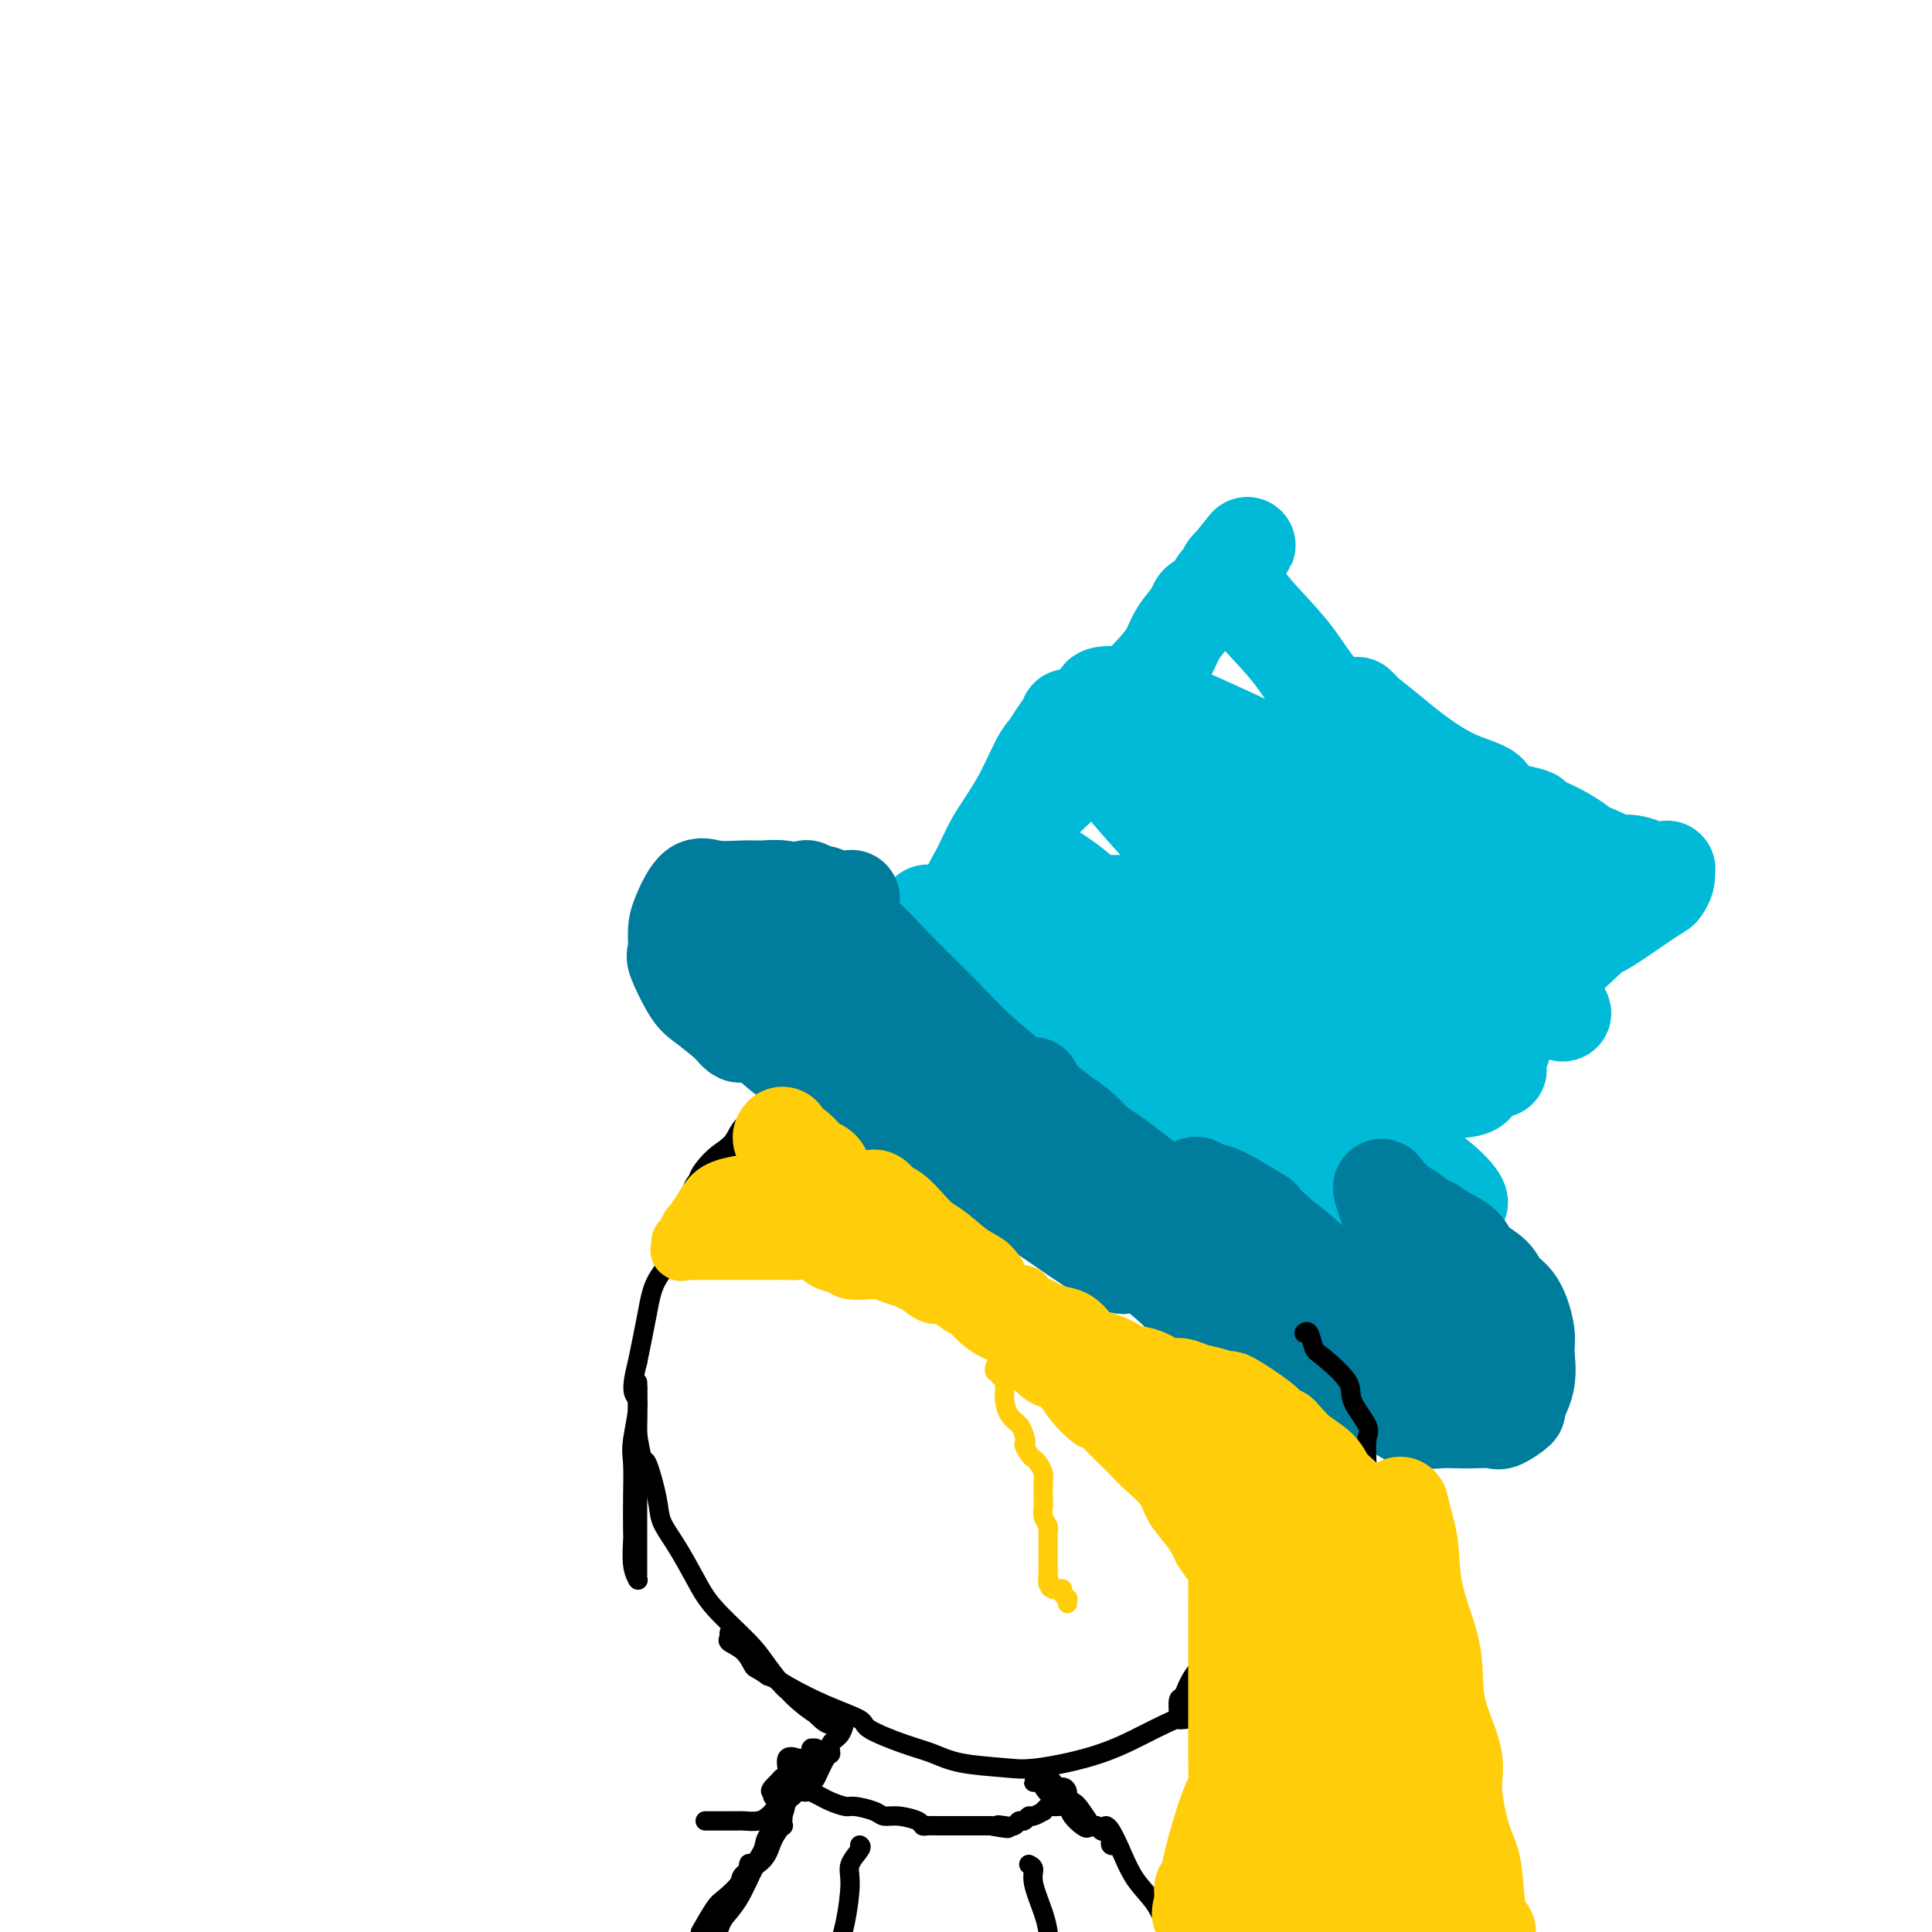 <svg viewBox='0 0 400 400' version='1.1' xmlns='http://www.w3.org/2000/svg' xmlns:xlink='http://www.w3.org/1999/xlink'><g fill='none' stroke='#00BAD8' stroke-width='20' stroke-linecap='round' stroke-linejoin='round'><path d='M197,194c0.272,0.224 0.543,0.447 1,-1c0.457,-1.447 1.099,-4.566 2,-7c0.901,-2.434 2.062,-4.185 3,-6c0.938,-1.815 1.654,-3.696 3,-6c1.346,-2.304 3.321,-5.030 5,-8c1.679,-2.970 3.063,-6.182 4,-8c0.937,-1.818 1.429,-2.242 2,-3c0.571,-0.758 1.223,-1.852 2,-3c0.777,-1.148 1.681,-2.352 2,-3c0.319,-0.648 0.054,-0.740 0,0c-0.054,0.740 0.101,2.313 0,4c-0.101,1.687 -0.460,3.487 -1,5c-0.540,1.513 -1.262,2.737 -2,4c-0.738,1.263 -1.493,2.565 -3,5c-1.507,2.435 -3.765,6.003 -5,8c-1.235,1.997 -1.448,2.422 -3,5c-1.552,2.578 -4.443,7.308 -6,10c-1.557,2.692 -1.778,3.346 -2,4'/><path d='M199,194c-3.457,5.931 -1.600,2.760 -1,2c0.600,-0.760 -0.059,0.892 0,1c0.059,0.108 0.835,-1.328 1,-2c0.165,-0.672 -0.280,-0.582 0,-2c0.280,-1.418 1.284,-4.346 3,-7c1.716,-2.654 4.143,-5.035 6,-8c1.857,-2.965 3.145,-6.516 6,-10c2.855,-3.484 7.277,-6.903 10,-10c2.723,-3.097 3.745,-5.873 6,-9c2.255,-3.127 5.741,-6.606 8,-9c2.259,-2.394 3.290,-3.702 4,-5c0.710,-1.298 1.098,-2.584 2,-4c0.902,-1.416 2.318,-2.961 3,-4c0.682,-1.039 0.631,-1.573 1,-2c0.369,-0.427 1.160,-0.748 2,-1c0.840,-0.252 1.731,-0.435 2,-1c0.269,-0.565 -0.082,-1.512 0,-2c0.082,-0.488 0.599,-0.516 1,-1c0.401,-0.484 0.686,-1.424 1,-2c0.314,-0.576 0.657,-0.788 1,-1'/><path d='M255,117c6.344,-7.953 1.703,-2.335 0,0c-1.703,2.335 -0.469,1.386 0,1c0.469,-0.386 0.174,-0.210 0,0c-0.174,0.210 -0.225,0.453 0,1c0.225,0.547 0.726,1.398 1,2c0.274,0.602 0.319,0.956 1,2c0.681,1.044 1.997,2.778 4,5c2.003,2.222 4.694,4.934 7,8c2.306,3.066 4.227,6.488 7,9c2.773,2.512 6.397,4.115 11,7c4.603,2.885 10.184,7.054 15,10c4.816,2.946 8.868,4.671 12,6c3.132,1.329 5.345,2.264 7,3c1.655,0.736 2.753,1.275 4,2c1.247,0.725 2.642,1.636 3,2c0.358,0.364 -0.321,0.182 -1,0'/><path d='M326,175c6.602,4.122 -2.394,-0.573 -6,-3c-3.606,-2.427 -1.822,-2.586 -3,-3c-1.178,-0.414 -5.316,-1.085 -7,-2c-1.684,-0.915 -0.912,-2.075 -2,-3c-1.088,-0.925 -4.037,-1.615 -7,-3c-2.963,-1.385 -5.942,-3.466 -8,-5c-2.058,-1.534 -3.197,-2.521 -5,-4c-1.803,-1.479 -4.271,-3.452 -5,-4c-0.729,-0.548 0.282,0.327 0,0c-0.282,-0.327 -1.858,-1.855 -2,-2c-0.142,-0.145 1.148,1.093 2,2c0.852,0.907 1.265,1.482 2,2c0.735,0.518 1.791,0.981 3,2c1.209,1.019 2.571,2.596 4,4c1.429,1.404 2.926,2.635 5,4c2.074,1.365 4.726,2.864 7,4c2.274,1.136 4.172,1.911 6,3c1.828,1.089 3.587,2.494 5,3c1.413,0.506 2.482,0.115 4,1c1.518,0.885 3.486,3.046 5,4c1.514,0.954 2.576,0.701 4,1c1.424,0.299 3.212,1.149 5,2'/><path d='M333,178c6.093,3.027 3.325,1.596 3,1c-0.325,-0.596 1.794,-0.357 3,0c1.206,0.357 1.500,0.832 2,1c0.500,0.168 1.205,0.031 2,0c0.795,-0.031 1.678,0.046 2,0c0.322,-0.046 0.083,-0.215 0,0c-0.083,0.215 -0.010,0.815 0,1c0.010,0.185 -0.042,-0.046 0,0c0.042,0.046 0.177,0.369 0,1c-0.177,0.631 -0.666,1.571 -1,2c-0.334,0.429 -0.512,0.346 -3,2c-2.488,1.654 -7.287,5.046 -9,6c-1.713,0.954 -0.339,-0.529 -2,1c-1.661,1.529 -6.357,6.071 -10,9c-3.643,2.929 -6.233,4.244 -10,8c-3.767,3.756 -8.712,9.953 -12,14c-3.288,4.047 -4.920,5.943 -7,8c-2.080,2.057 -4.609,4.273 -6,6c-1.391,1.727 -1.644,2.965 -2,4c-0.356,1.035 -0.816,1.867 -1,2c-0.184,0.133 -0.092,-0.434 0,-1'/><path d='M282,243c-3.745,4.329 0.892,-1.349 3,-4c2.108,-2.651 1.688,-2.276 2,-3c0.312,-0.724 1.354,-2.547 3,-4c1.646,-1.453 3.894,-2.537 6,-4c2.106,-1.463 4.071,-3.306 5,-4c0.929,-0.694 0.823,-0.240 2,-1c1.177,-0.760 3.638,-2.736 5,-4c1.362,-1.264 1.624,-1.818 2,-2c0.376,-0.182 0.868,0.008 1,0c0.132,-0.008 -0.094,-0.215 -1,0c-0.906,0.215 -2.493,0.852 -4,2c-1.507,1.148 -2.933,2.808 -4,4c-1.067,1.192 -1.774,1.916 -3,3c-1.226,1.084 -2.972,2.527 -5,5c-2.028,2.473 -4.340,5.976 -6,8c-1.660,2.024 -2.668,2.571 -4,4c-1.332,1.429 -2.987,3.742 -4,5c-1.013,1.258 -1.385,1.461 -2,2c-0.615,0.539 -1.473,1.414 -2,2c-0.527,0.586 -0.722,0.882 -1,1c-0.278,0.118 -0.639,0.059 -1,0'/><path d='M274,253c-5.961,5.672 -2.864,1.851 -2,0c0.864,-1.851 -0.504,-1.732 -2,-2c-1.496,-0.268 -3.121,-0.923 -4,-2c-0.879,-1.077 -1.011,-2.577 -2,-4c-0.989,-1.423 -2.836,-2.770 -6,-5c-3.164,-2.230 -7.647,-5.343 -11,-8c-3.353,-2.657 -5.576,-4.858 -10,-8c-4.424,-3.142 -11.047,-7.225 -15,-10c-3.953,-2.775 -5.234,-4.242 -7,-6c-1.766,-1.758 -4.018,-3.806 -7,-6c-2.982,-2.194 -6.695,-4.532 -9,-6c-2.305,-1.468 -3.204,-2.064 -4,-3c-0.796,-0.936 -1.490,-2.210 -2,-3c-0.510,-0.790 -0.837,-1.096 -1,-1c-0.163,0.096 -0.162,0.595 1,2c1.162,1.405 3.486,3.715 6,6c2.514,2.285 5.217,4.546 11,9c5.783,4.454 14.646,11.102 21,16c6.354,4.898 10.198,8.045 14,11c3.802,2.955 7.562,5.719 11,8c3.438,2.281 6.554,4.080 8,5c1.446,0.920 1.223,0.960 1,1'/><path d='M265,247c10.680,7.841 1.380,-1.058 -4,-6c-5.380,-4.942 -6.841,-5.929 -9,-8c-2.159,-2.071 -5.017,-5.228 -9,-10c-3.983,-4.772 -9.089,-11.159 -14,-16c-4.911,-4.841 -9.625,-8.136 -13,-12c-3.375,-3.864 -5.410,-8.298 -7,-11c-1.590,-2.702 -2.733,-3.671 -3,-4c-0.267,-0.329 0.344,-0.017 2,1c1.656,1.017 4.357,2.739 8,5c3.643,2.261 8.227,5.059 16,11c7.773,5.941 18.734,15.024 27,21c8.266,5.976 13.838,8.846 20,13c6.162,4.154 12.916,9.592 17,13c4.084,3.408 5.499,4.787 6,5c0.501,0.213 0.088,-0.740 -1,-2c-1.088,-1.260 -2.853,-2.827 -7,-6c-4.147,-3.173 -10.678,-7.951 -17,-13c-6.322,-5.049 -12.437,-10.370 -20,-16c-7.563,-5.630 -16.574,-11.571 -22,-16c-5.426,-4.429 -7.269,-7.346 -10,-10c-2.731,-2.654 -6.352,-5.044 -8,-6c-1.648,-0.956 -1.324,-0.478 -1,0'/><path d='M216,180c-13.219,-10.662 -3.268,-2.819 1,1c4.268,3.819 2.852,3.612 5,5c2.148,1.388 7.859,4.369 15,9c7.141,4.631 15.712,10.912 22,15c6.288,4.088 10.293,5.982 15,9c4.707,3.018 10.115,7.158 13,9c2.885,1.842 3.246,1.384 3,1c-0.246,-0.384 -1.099,-0.693 -2,-2c-0.901,-1.307 -1.851,-3.610 -6,-9c-4.149,-5.390 -11.498,-13.867 -17,-20c-5.502,-6.133 -9.156,-9.923 -13,-14c-3.844,-4.077 -7.879,-8.443 -12,-13c-4.121,-4.557 -8.329,-9.306 -10,-12c-1.671,-2.694 -0.806,-3.333 -1,-4c-0.194,-0.667 -1.448,-1.362 0,-1c1.448,0.362 5.598,1.782 10,4c4.402,2.218 9.055,5.235 17,10c7.945,4.765 19.181,11.277 27,16c7.819,4.723 12.220,7.656 17,11c4.780,3.344 9.937,7.098 13,9c3.063,1.902 4.031,1.951 5,2'/><path d='M318,206c12.844,7.776 0.455,1.716 -6,-2c-6.455,-3.716 -6.975,-5.088 -11,-8c-4.025,-2.912 -11.555,-7.365 -20,-12c-8.445,-4.635 -17.804,-9.453 -24,-13c-6.196,-3.547 -9.227,-5.825 -13,-8c-3.773,-2.175 -8.287,-4.249 -11,-6c-2.713,-1.751 -3.626,-3.181 -3,-3c0.626,0.181 2.791,1.973 4,3c1.209,1.027 1.462,1.288 2,2c0.538,0.712 1.362,1.874 9,8c7.638,6.126 22.090,17.217 29,23c6.910,5.783 6.276,6.258 10,10c3.724,3.742 11.804,10.752 16,15c4.196,4.248 4.506,5.735 5,7c0.494,1.265 1.170,2.309 0,3c-1.170,0.691 -4.188,1.029 -9,0c-4.812,-1.029 -11.419,-3.425 -20,-7c-8.581,-3.575 -19.135,-8.329 -26,-12c-6.865,-3.671 -10.041,-6.257 -14,-9c-3.959,-2.743 -8.703,-5.641 -11,-7c-2.297,-1.359 -2.149,-1.180 -2,-1'/><path d='M223,189c-8.905,-4.915 -4.668,-2.701 -1,-2c3.668,0.701 6.766,-0.109 10,0c3.234,0.109 6.605,1.137 13,4c6.395,2.863 15.813,7.560 23,11c7.187,3.440 12.142,5.624 17,8c4.858,2.376 9.617,4.946 14,7c4.383,2.054 8.389,3.594 10,4c1.611,0.406 0.826,-0.321 1,0c0.174,0.321 1.308,1.691 -3,-3c-4.308,-4.691 -14.059,-15.443 -21,-22c-6.941,-6.557 -11.071,-8.919 -16,-13c-4.929,-4.081 -10.656,-9.880 -14,-13c-3.344,-3.120 -4.303,-3.561 -7,-6c-2.697,-2.439 -7.131,-6.875 -9,-9c-1.869,-2.125 -1.172,-1.939 -1,-2c0.172,-0.061 -0.182,-0.368 0,-1c0.182,-0.632 0.900,-1.589 4,0c3.100,1.589 8.584,5.725 14,9c5.416,3.275 10.766,5.689 16,8c5.234,2.311 10.353,4.517 15,7c4.647,2.483 8.824,5.241 13,8'/><path d='M301,184c10.579,5.215 6.026,2.251 4,1c-2.026,-1.251 -1.524,-0.789 -2,-1c-0.476,-0.211 -1.929,-1.094 -7,-4c-5.071,-2.906 -13.761,-7.836 -21,-11c-7.239,-3.164 -13.029,-4.564 -18,-7c-4.971,-2.436 -9.124,-5.908 -14,-9c-4.876,-3.092 -10.477,-5.804 -13,-7c-2.523,-1.196 -1.970,-0.878 -2,-1c-0.030,-0.122 -0.644,-0.686 0,-1c0.644,-0.314 2.548,-0.377 5,0c2.452,0.377 5.454,1.194 12,4c6.546,2.806 16.635,7.600 24,11c7.365,3.400 12.005,5.404 18,8c5.995,2.596 13.346,5.783 18,8c4.654,2.217 6.611,3.464 9,5c2.389,1.536 5.209,3.362 6,4c0.791,0.638 -0.448,0.088 -1,0c-0.552,-0.088 -0.416,0.286 -4,0c-3.584,-0.286 -10.888,-1.231 -16,-2c-5.112,-0.769 -8.032,-1.363 -12,-2c-3.968,-0.637 -8.984,-1.319 -14,-2'/><path d='M273,178c-9.083,-1.607 -8.292,-2.625 -8,-3c0.292,-0.375 0.083,-0.107 0,0c-0.083,0.107 -0.042,0.054 0,0'/></g>
<g fill='none' stroke='#007C9C' stroke-width='20' stroke-linecap='round' stroke-linejoin='round'><path d='M176,186c0.264,-0.033 0.528,-0.065 0,0c-0.528,0.065 -1.849,0.228 -3,0c-1.151,-0.228 -2.132,-0.846 -3,-1c-0.868,-0.154 -1.621,0.156 -3,0c-1.379,-0.156 -3.383,-0.778 -5,-1c-1.617,-0.222 -2.846,-0.044 -4,0c-1.154,0.044 -2.232,-0.048 -4,0c-1.768,0.048 -4.224,0.234 -6,0c-1.776,-0.234 -2.871,-0.887 -4,0c-1.129,0.887 -2.293,3.316 -3,5c-0.707,1.684 -0.956,2.624 -1,4c-0.044,1.376 0.118,3.189 0,4c-0.118,0.811 -0.516,0.619 0,2c0.516,1.381 1.947,4.333 3,6c1.053,1.667 1.730,2.048 3,3c1.270,0.952 3.135,2.476 5,4'/><path d='M151,212c2.189,2.760 2.162,2.159 3,2c0.838,-0.159 2.541,0.123 4,1c1.459,0.877 2.674,2.348 5,4c2.326,1.652 5.764,3.485 9,5c3.236,1.515 6.269,2.714 9,4c2.731,1.286 5.159,2.661 7,4c1.841,1.339 3.096,2.642 6,5c2.904,2.358 7.456,5.769 11,8c3.544,2.231 6.081,3.281 9,5c2.919,1.719 6.219,4.107 9,6c2.781,1.893 5.042,3.291 6,4c0.958,0.709 0.611,0.727 1,1c0.389,0.273 1.512,0.799 2,1c0.488,0.201 0.340,0.078 -1,-1c-1.340,-1.078 -3.873,-3.111 -6,-5c-2.127,-1.889 -3.848,-3.634 -7,-6c-3.152,-2.366 -7.734,-5.352 -11,-8c-3.266,-2.648 -5.216,-4.957 -9,-8c-3.784,-3.043 -9.403,-6.819 -13,-10c-3.597,-3.181 -5.170,-5.766 -7,-8c-1.830,-2.234 -3.915,-4.117 -6,-6'/><path d='M172,210c-10.463,-9.695 -6.621,-7.933 -6,-8c0.621,-0.067 -1.978,-1.963 -3,-3c-1.022,-1.037 -0.466,-1.214 -1,-2c-0.534,-0.786 -2.159,-2.179 -3,-3c-0.841,-0.821 -0.898,-1.068 0,0c0.898,1.068 2.751,3.451 4,5c1.249,1.549 1.894,2.264 3,3c1.106,0.736 2.672,1.494 4,2c1.328,0.506 2.419,0.759 5,2c2.581,1.241 6.653,3.469 13,7c6.347,3.531 14.967,8.366 20,11c5.033,2.634 6.477,3.066 8,4c1.523,0.934 3.126,2.368 5,4c1.874,1.632 4.020,3.461 6,5c1.980,1.539 3.792,2.787 5,4c1.208,1.213 1.810,2.389 2,3c0.190,0.611 -0.033,0.655 0,1c0.033,0.345 0.321,0.990 0,1c-0.321,0.010 -1.251,-0.616 -2,-1c-0.749,-0.384 -1.317,-0.526 -3,-2c-1.683,-1.474 -4.481,-4.278 -7,-7c-2.519,-2.722 -4.760,-5.361 -7,-8'/><path d='M215,228c-5.310,-4.390 -9.084,-7.366 -12,-10c-2.916,-2.634 -4.973,-4.926 -8,-8c-3.027,-3.074 -7.024,-6.931 -10,-10c-2.976,-3.069 -4.932,-5.349 -7,-7c-2.068,-1.651 -4.248,-2.672 -6,-4c-1.752,-1.328 -3.077,-2.963 -4,-4c-0.923,-1.037 -1.444,-1.475 -1,-1c0.444,0.475 1.854,1.864 3,3c1.146,1.136 2.027,2.019 3,3c0.973,0.981 2.038,2.059 3,3c0.962,0.941 1.822,1.743 4,4c2.178,2.257 5.675,5.969 8,8c2.325,2.031 3.477,2.383 6,5c2.523,2.617 6.416,7.500 10,11c3.584,3.500 6.857,5.616 10,8c3.143,2.384 6.154,5.037 9,8c2.846,2.963 5.528,6.236 7,8c1.472,1.764 1.735,2.019 5,5c3.265,2.981 9.533,8.687 12,11c2.467,2.313 1.133,1.232 2,2c0.867,0.768 3.933,3.384 7,6'/><path d='M256,269c14.583,14.010 7.041,7.035 5,5c-2.041,-2.035 1.421,0.869 3,2c1.579,1.131 1.276,0.488 1,0c-0.276,-0.488 -0.526,-0.823 -2,-2c-1.474,-1.177 -4.173,-3.196 -8,-6c-3.827,-2.804 -8.783,-6.391 -13,-9c-4.217,-2.609 -7.694,-4.239 -12,-7c-4.306,-2.761 -9.442,-6.652 -13,-9c-3.558,-2.348 -5.539,-3.153 -7,-4c-1.461,-0.847 -2.401,-1.736 -3,-2c-0.599,-0.264 -0.856,0.098 -1,0c-0.144,-0.098 -0.176,-0.655 1,0c1.176,0.655 3.558,2.522 5,4c1.442,1.478 1.944,2.569 4,4c2.056,1.431 5.666,3.204 8,5c2.334,1.796 3.390,3.617 6,6c2.610,2.383 6.772,5.330 10,8c3.228,2.670 5.523,5.065 8,7c2.477,1.935 5.136,3.410 8,5c2.864,1.590 5.932,3.295 9,5'/><path d='M265,281c9.778,7.621 5.225,4.675 5,4c-0.225,-0.675 3.880,0.923 6,2c2.120,1.077 2.254,1.633 3,2c0.746,0.367 2.104,0.543 4,1c1.896,0.457 4.330,1.194 6,2c1.670,0.806 2.577,1.679 4,2c1.423,0.321 3.363,0.088 5,0c1.637,-0.088 2.972,-0.031 4,0c1.028,0.031 1.748,0.036 3,0c1.252,-0.036 3.037,-0.114 4,0c0.963,0.114 1.105,0.421 2,0c0.895,-0.421 2.542,-1.569 3,-2c0.458,-0.431 -0.274,-0.146 0,-1c0.274,-0.854 1.555,-2.847 2,-5c0.445,-2.153 0.052,-4.467 0,-6c-0.052,-1.533 0.235,-2.286 0,-4c-0.235,-1.714 -0.991,-4.387 -2,-6c-1.009,-1.613 -2.270,-2.164 -3,-3c-0.730,-0.836 -0.928,-1.956 -2,-3c-1.072,-1.044 -3.020,-2.012 -4,-3c-0.980,-0.988 -0.994,-1.997 -2,-3c-1.006,-1.003 -3.003,-2.002 -5,-3'/><path d='M298,255c-2.710,-2.373 -1.485,-0.805 -2,-1c-0.515,-0.195 -2.770,-2.151 -4,-3c-1.230,-0.849 -1.435,-0.590 -2,-1c-0.565,-0.410 -1.490,-1.490 -2,-2c-0.510,-0.510 -0.606,-0.450 -1,-1c-0.394,-0.550 -1.085,-1.708 -1,-1c0.085,0.708 0.945,3.283 2,6c1.055,2.717 2.305,5.575 3,8c0.695,2.425 0.835,4.415 2,7c1.165,2.585 3.354,5.764 5,8c1.646,2.236 2.747,3.527 3,4c0.253,0.473 -0.343,0.126 0,1c0.343,0.874 1.624,2.970 2,4c0.376,1.030 -0.153,0.995 0,1c0.153,0.005 0.987,0.049 0,0c-0.987,-0.049 -3.794,-0.192 -5,0c-1.206,0.192 -0.812,0.717 -2,0c-1.188,-0.717 -3.958,-2.677 -7,-5c-3.042,-2.323 -6.358,-5.010 -9,-8c-2.642,-2.990 -4.612,-6.283 -7,-9c-2.388,-2.717 -5.194,-4.859 -8,-7'/><path d='M265,256c-5.762,-5.240 -3.669,-3.841 -4,-4c-0.331,-0.159 -3.088,-1.877 -5,-3c-1.912,-1.123 -2.980,-1.650 -4,-2c-1.020,-0.350 -1.991,-0.522 -3,-1c-1.009,-0.478 -2.057,-1.261 -1,0c1.057,1.261 4.220,4.568 6,6c1.780,1.432 2.179,0.990 4,2c1.821,1.010 5.065,3.471 7,5c1.935,1.529 2.562,2.124 4,3c1.438,0.876 3.689,2.031 5,3c1.311,0.969 1.683,1.751 3,3c1.317,1.249 3.579,2.965 5,4c1.421,1.035 1.999,1.388 3,2c1.001,0.612 2.424,1.484 3,2c0.576,0.516 0.305,0.675 0,1c-0.305,0.325 -0.645,0.816 0,1c0.645,0.184 2.276,0.060 0,-1c-2.276,-1.060 -8.459,-3.054 -12,-5c-3.541,-1.946 -4.440,-3.842 -7,-6c-2.560,-2.158 -6.780,-4.579 -11,-7'/><path d='M258,259c-5.954,-3.598 -5.838,-4.093 -7,-5c-1.162,-0.907 -3.602,-2.225 -5,-3c-1.398,-0.775 -1.753,-1.008 -3,-2c-1.247,-0.992 -3.386,-2.744 -5,-4c-1.614,-1.256 -2.703,-2.016 -4,-3c-1.297,-0.984 -2.802,-2.191 -4,-3c-1.198,-0.809 -2.090,-1.219 -3,-2c-0.910,-0.781 -1.838,-1.933 -3,-3c-1.162,-1.067 -2.559,-2.049 -4,-3c-1.441,-0.951 -2.926,-1.871 -4,-3c-1.074,-1.129 -1.735,-2.465 -2,-3c-0.265,-0.535 -0.132,-0.267 0,0'/></g>
<g fill='none' stroke='#000000' stroke-width='4' stroke-linecap='round' stroke-linejoin='round'><path d='M160,229c-0.274,0.741 -0.548,1.483 -1,2c-0.452,0.517 -1.081,0.811 -2,1c-0.919,0.189 -2.128,0.273 -3,1c-0.872,0.727 -1.407,2.097 -2,3c-0.593,0.903 -1.244,1.341 -2,2c-0.756,0.659 -1.617,1.541 -2,2c-0.383,0.459 -0.289,0.496 -1,2c-0.711,1.504 -2.229,4.474 -3,6c-0.771,1.526 -0.795,1.606 -1,2c-0.205,0.394 -0.591,1.101 -1,2c-0.409,0.899 -0.841,1.991 -1,3c-0.159,1.009 -0.043,1.935 0,3c0.043,1.065 0.015,2.270 0,2c-0.015,-0.270 -0.015,-2.014 0,-3c0.015,-0.986 0.045,-1.213 0,-2c-0.045,-0.787 -0.166,-2.135 0,-3c0.166,-0.865 0.619,-1.247 1,-2c0.381,-0.753 0.691,-1.876 1,-3'/><path d='M143,247c0.808,-2.432 1.827,-3.012 2,-3c0.173,0.012 -0.502,0.617 0,0c0.502,-0.617 2.179,-2.456 3,-3c0.821,-0.544 0.784,0.208 1,0c0.216,-0.208 0.684,-1.376 1,-2c0.316,-0.624 0.480,-0.703 1,-1c0.520,-0.297 1.397,-0.812 2,-1c0.603,-0.188 0.932,-0.049 1,0c0.068,0.049 -0.124,0.007 0,0c0.124,-0.007 0.563,0.022 0,0c-0.563,-0.022 -2.126,-0.093 -4,1c-1.874,1.093 -4.057,3.350 -5,5c-0.943,1.650 -0.647,2.691 -1,4c-0.353,1.309 -1.354,2.884 -2,5c-0.646,2.116 -0.936,4.773 -2,7c-1.064,2.227 -2.902,4.023 -4,6c-1.098,1.977 -1.457,4.136 -2,7c-0.543,2.864 -1.272,6.432 -2,10'/><path d='M132,282c-1.950,7.418 -0.327,6.465 0,8c0.327,1.535 -0.644,5.560 -1,8c-0.356,2.440 -0.096,3.297 0,5c0.096,1.703 0.030,4.254 0,7c-0.030,2.746 -0.022,5.688 0,7c0.022,1.312 0.058,0.994 0,2c-0.058,1.006 -0.212,3.337 0,5c0.212,1.663 0.789,2.657 1,3c0.211,0.343 0.057,0.033 0,0c-0.057,-0.033 -0.015,0.209 0,-1c0.015,-1.209 0.004,-3.871 0,-7c-0.004,-3.129 -0.001,-6.725 0,-8c0.001,-1.275 0.000,-0.228 0,-1c-0.000,-0.772 -0.000,-3.361 0,-5c0.000,-1.639 0.000,-2.326 0,-3c-0.000,-0.674 -0.000,-1.334 0,-3c0.000,-1.666 0.000,-4.339 0,-6c-0.000,-1.661 -0.000,-2.311 0,-3c0.000,-0.689 0.000,-1.416 0,-2c-0.000,-0.584 -0.000,-1.024 0,-1c0.000,0.024 0.000,0.512 0,1'/><path d='M132,288c0.014,-5.060 0.049,1.791 0,5c-0.049,3.209 -0.183,2.777 0,4c0.183,1.223 0.684,4.102 1,5c0.316,0.898 0.447,-0.186 1,1c0.553,1.186 1.526,4.642 2,7c0.474,2.358 0.448,3.617 1,5c0.552,1.383 1.682,2.888 3,5c1.318,2.112 2.822,4.830 4,7c1.178,2.170 2.028,3.793 4,6c1.972,2.207 5.067,4.997 7,7c1.933,2.003 2.705,3.220 4,5c1.295,1.780 3.113,4.123 5,6c1.887,1.877 3.842,3.288 5,4c1.158,0.712 1.520,0.725 2,1c0.480,0.275 1.079,0.813 1,1c-0.079,0.187 -0.836,0.022 -2,-1c-1.164,-1.022 -2.735,-2.903 -4,-4c-1.265,-1.097 -2.225,-1.411 -3,-2c-0.775,-0.589 -1.364,-1.454 -2,-2c-0.636,-0.546 -1.318,-0.773 -2,-1'/><path d='M159,347c-2.618,-1.847 -2.664,-1.465 -3,-2c-0.336,-0.535 -0.962,-1.987 -2,-3c-1.038,-1.013 -2.487,-1.587 -3,-2c-0.513,-0.413 -0.090,-0.667 0,-1c0.090,-0.333 -0.153,-0.746 0,-1c0.153,-0.254 0.700,-0.349 2,1c1.300,1.349 3.351,4.142 5,6c1.649,1.858 2.894,2.781 5,4c2.106,1.219 5.073,2.735 8,4c2.927,1.265 5.814,2.279 7,3c1.186,0.721 0.669,1.149 2,2c1.331,0.851 4.508,2.125 7,3c2.492,0.875 4.297,1.352 6,2c1.703,0.648 3.304,1.468 6,2c2.696,0.532 6.488,0.778 9,1c2.512,0.222 3.743,0.422 7,0c3.257,-0.422 8.541,-1.466 13,-3c4.459,-1.534 8.093,-3.557 11,-5c2.907,-1.443 5.089,-2.304 8,-4c2.911,-1.696 6.553,-4.226 9,-6c2.447,-1.774 3.699,-2.793 5,-4c1.301,-1.207 2.650,-2.604 4,-4'/><path d='M265,340c3.752,-2.936 4.130,-3.275 5,-4c0.870,-0.725 2.230,-1.836 3,-3c0.770,-1.164 0.948,-2.381 1,-3c0.052,-0.619 -0.023,-0.640 0,-1c0.023,-0.360 0.143,-1.061 -1,-1c-1.143,0.061 -3.551,0.882 -5,1c-1.449,0.118 -1.940,-0.466 -3,0c-1.060,0.466 -2.690,1.982 -4,3c-1.310,1.018 -2.301,1.538 -4,3c-1.699,1.462 -4.105,3.867 -5,5c-0.895,1.133 -0.278,0.993 -1,2c-0.722,1.007 -2.782,3.159 -4,5c-1.218,1.841 -1.592,3.369 -2,4c-0.408,0.631 -0.849,0.365 -1,1c-0.151,0.635 -0.011,2.172 0,3c0.011,0.828 -0.108,0.945 0,1c0.108,0.055 0.441,0.046 1,0c0.559,-0.046 1.343,-0.128 3,-1c1.657,-0.872 4.188,-2.535 6,-4c1.812,-1.465 2.906,-2.733 4,-4'/><path d='M258,347c3.674,-2.236 5.859,-3.826 7,-5c1.141,-1.174 1.239,-1.931 2,-3c0.761,-1.069 2.186,-2.450 3,-3c0.814,-0.550 1.017,-0.269 2,-2c0.983,-1.731 2.747,-5.473 4,-8c1.253,-2.527 1.995,-3.839 3,-6c1.005,-2.161 2.272,-5.171 3,-7c0.728,-1.829 0.915,-2.478 1,-4c0.085,-1.522 0.066,-3.917 0,-6c-0.066,-2.083 -0.178,-3.854 0,-5c0.178,-1.146 0.647,-1.667 0,-3c-0.647,-1.333 -2.411,-3.479 -3,-5c-0.589,-1.521 -0.004,-2.418 -1,-4c-0.996,-1.582 -3.574,-3.849 -5,-5c-1.426,-1.151 -1.702,-1.185 -2,-2c-0.298,-0.815 -0.619,-2.412 -1,-3c-0.381,-0.588 -0.823,-0.168 -1,0c-0.177,0.168 -0.088,0.084 0,0'/><path d='M175,355c-0.014,0.502 -0.028,1.004 0,1c0.028,-0.004 0.096,-0.513 0,0c-0.096,0.513 -0.358,2.046 -1,3c-0.642,0.954 -1.663,1.327 -2,2c-0.337,0.673 0.011,1.647 0,2c-0.011,0.353 -0.380,0.084 -1,1c-0.620,0.916 -1.492,3.015 -2,4c-0.508,0.985 -0.652,0.856 -1,1c-0.348,0.144 -0.901,0.560 -1,1c-0.099,0.440 0.254,0.902 0,1c-0.254,0.098 -1.115,-0.169 -2,0c-0.885,0.169 -1.792,0.775 -2,1c-0.208,0.225 0.285,0.071 0,0c-0.285,-0.071 -1.346,-0.058 -2,0c-0.654,0.058 -0.901,0.159 -1,0c-0.099,-0.159 -0.049,-0.580 0,-1'/><path d='M160,371c-1.208,0.069 0.273,-1.260 1,-2c0.727,-0.740 0.701,-0.892 1,-1c0.299,-0.108 0.924,-0.172 1,-1c0.076,-0.828 -0.396,-2.421 0,-3c0.396,-0.579 1.661,-0.145 2,0c0.339,0.145 -0.249,0.000 0,0c0.249,-0.000 1.334,0.144 2,0c0.666,-0.144 0.914,-0.575 1,-1c0.086,-0.425 0.010,-0.843 0,-1c-0.010,-0.157 0.046,-0.053 0,0c-0.046,0.053 -0.193,0.054 0,0c0.193,-0.054 0.724,-0.162 1,0c0.276,0.162 0.295,0.593 0,1c-0.295,0.407 -0.904,0.789 -1,1c-0.096,0.211 0.320,0.249 0,1c-0.320,0.751 -1.377,2.215 -2,3c-0.623,0.785 -0.811,0.893 -1,1'/><path d='M165,369c-0.814,1.427 -0.847,1.495 -1,2c-0.153,0.505 -0.424,1.445 -1,2c-0.576,0.555 -1.457,0.723 -2,1c-0.543,0.277 -0.748,0.663 -1,1c-0.252,0.337 -0.551,0.626 -1,1c-0.449,0.374 -1.047,0.832 -2,1c-0.953,0.168 -2.259,0.045 -3,0c-0.741,-0.045 -0.917,-0.012 -2,0c-1.083,0.012 -3.074,0.003 -4,0c-0.926,-0.003 -0.788,-0.001 -1,0c-0.212,0.001 -0.775,0.000 -1,0c-0.225,-0.000 -0.113,-0.000 0,0'/><path d='M216,367c0.303,0.301 0.606,0.602 1,1c0.394,0.398 0.880,0.893 1,1c0.120,0.107 -0.127,-0.173 0,0c0.127,0.173 0.626,0.801 1,1c0.374,0.199 0.621,-0.031 1,0c0.379,0.031 0.888,0.322 1,1c0.112,0.678 -0.173,1.744 0,2c0.173,0.256 0.803,-0.299 1,0c0.197,0.299 -0.038,1.453 0,2c0.038,0.547 0.350,0.486 1,1c0.650,0.514 1.638,1.602 2,2c0.362,0.398 0.097,0.107 0,0c-0.097,-0.107 -0.028,-0.031 0,0c0.028,0.031 0.014,0.015 0,0'/><path d='M225,378c0.733,1.422 -1.936,-0.523 -3,-2c-1.064,-1.477 -0.524,-2.487 -1,-3c-0.476,-0.513 -1.967,-0.530 -3,-1c-1.033,-0.470 -1.609,-1.394 -2,-2c-0.391,-0.606 -0.598,-0.895 -1,-1c-0.402,-0.105 -0.999,-0.026 -1,0c-0.001,0.026 0.595,-0.001 1,0c0.405,0.001 0.618,0.029 1,0c0.382,-0.029 0.931,-0.114 1,0c0.069,0.114 -0.344,0.427 0,1c0.344,0.573 1.445,1.405 2,2c0.555,0.595 0.565,0.955 1,1c0.435,0.045 1.296,-0.223 2,0c0.704,0.223 1.251,0.936 2,2c0.749,1.064 1.702,2.479 2,3c0.298,0.521 -0.058,0.149 0,0c0.058,-0.149 0.529,-0.074 1,0'/><path d='M227,378c1.863,1.461 1.021,1.113 1,1c-0.021,-0.113 0.779,0.007 1,0c0.221,-0.007 -0.138,-0.142 0,0c0.138,0.142 0.773,0.560 1,1c0.227,0.440 0.047,0.903 0,1c-0.047,0.097 0.040,-0.170 0,0c-0.040,0.170 -0.207,0.778 0,1c0.207,0.222 0.786,0.060 1,0c0.214,-0.060 0.061,-0.017 0,0c-0.061,0.017 -0.031,0.009 0,0'/><path d='M229,378c0.260,0.121 0.520,0.242 1,1c0.480,0.758 1.180,2.152 2,4c0.820,1.848 1.759,4.152 3,6c1.241,1.848 2.783,3.242 4,5c1.217,1.758 2.108,3.879 3,6'/><path d='M165,370c-0.317,0.939 -0.633,1.878 -1,2c-0.367,0.122 -0.783,-0.574 -1,0c-0.217,0.574 -0.235,2.418 -1,4c-0.765,1.582 -2.278,2.902 -3,4c-0.722,1.098 -0.655,1.974 -1,3c-0.345,1.026 -1.103,2.203 -2,4c-0.897,1.797 -1.934,4.215 -3,6c-1.066,1.785 -2.162,2.939 -3,4c-0.838,1.061 -1.419,2.031 -2,3'/><path d='M149,399c-0.143,0.375 -0.286,0.750 0,0c0.286,-0.750 1.001,-2.623 2,-4c0.999,-1.377 2.281,-2.256 3,-4c0.719,-1.744 0.875,-4.352 1,-5c0.125,-0.648 0.219,0.665 1,0c0.781,-0.665 2.248,-3.309 3,-5c0.752,-1.691 0.790,-2.431 1,-3c0.210,-0.569 0.594,-0.967 1,-1c0.406,-0.033 0.834,0.301 1,0c0.166,-0.301 0.069,-1.235 0,-1c-0.069,0.235 -0.110,1.638 0,2c0.110,0.362 0.372,-0.319 0,0c-0.372,0.319 -1.378,1.637 -2,3c-0.622,1.363 -0.862,2.772 -2,4c-1.138,1.228 -3.175,2.277 -4,3c-0.825,0.723 -0.438,1.122 -1,2c-0.562,0.878 -2.074,2.236 -3,3c-0.926,0.764 -1.264,0.932 -2,2c-0.736,1.068 -1.868,3.034 -3,5'/><path d='M178,382c0.231,0.152 0.463,0.303 0,1c-0.463,0.697 -1.619,1.939 -2,3c-0.381,1.061 0.013,1.939 0,4c-0.013,2.061 -0.432,5.303 -1,8c-0.568,2.697 -1.284,4.848 -2,7'/><path d='M213,386c0.476,0.238 0.952,0.476 1,1c0.048,0.524 -0.333,1.333 0,3c0.333,1.667 1.381,4.190 2,6c0.619,1.810 0.810,2.905 1,4'/><path d='M168,371c-0.188,-0.091 -0.376,-0.183 0,0c0.376,0.183 1.316,0.640 2,1c0.684,0.360 1.113,0.622 2,1c0.887,0.378 2.231,0.871 3,1c0.769,0.129 0.963,-0.106 2,0c1.037,0.106 2.918,0.554 4,1c1.082,0.446 1.364,0.890 2,1c0.636,0.110 1.625,-0.114 3,0c1.375,0.114 3.135,0.566 4,1c0.865,0.434 0.834,0.848 1,1c0.166,0.152 0.530,0.041 1,0c0.470,-0.041 1.046,-0.011 2,0c0.954,0.011 2.286,0.003 3,0c0.714,-0.003 0.812,-0.001 1,0c0.188,0.001 0.468,0.000 1,0c0.532,-0.000 1.318,-0.000 2,0c0.682,0.000 1.261,0.000 2,0c0.739,-0.000 1.640,-0.000 2,0c0.360,0.000 0.180,0.000 0,0'/><path d='M205,378c6.145,1.088 3.008,0.307 2,0c-1.008,-0.307 0.111,-0.139 1,0c0.889,0.139 1.546,0.249 2,0c0.454,-0.249 0.704,-0.855 1,-1c0.296,-0.145 0.639,0.172 1,0c0.361,-0.172 0.741,-0.835 1,-1c0.259,-0.165 0.398,0.166 1,0c0.602,-0.166 1.668,-0.829 2,-1c0.332,-0.171 -0.069,0.150 0,0c0.069,-0.150 0.610,-0.773 1,-1c0.390,-0.227 0.630,-0.060 1,0c0.370,0.060 0.870,0.012 1,0c0.130,-0.012 -0.109,0.011 0,0c0.109,-0.011 0.565,-0.054 1,0c0.435,0.054 0.848,0.207 1,0c0.152,-0.207 0.043,-0.773 0,-1c-0.043,-0.227 -0.022,-0.113 0,0'/></g>
<g fill='none' stroke='#FFCD0A' stroke-width='20' stroke-linecap='round' stroke-linejoin='round'><path d='M290,312c-0.085,-0.356 -0.170,-0.712 0,0c0.170,0.712 0.595,2.491 1,4c0.405,1.509 0.789,2.749 1,5c0.211,2.251 0.250,5.515 1,9c0.750,3.485 2.210,7.192 3,10c0.790,2.808 0.911,4.716 1,7c0.089,2.284 0.146,4.945 1,8c0.854,3.055 2.504,6.506 3,9c0.496,2.494 -0.163,4.033 0,7c0.163,2.967 1.147,7.362 2,10c0.853,2.638 1.576,3.518 2,6c0.424,2.482 0.550,6.566 1,9c0.450,2.434 1.225,3.217 2,4'/><path d='M304,395c0.289,0.298 0.579,0.596 0,0c-0.579,-0.596 -2.025,-2.085 -3,-3c-0.975,-0.915 -1.478,-1.257 -2,-2c-0.522,-0.743 -1.062,-1.888 -2,-4c-0.938,-2.112 -2.272,-5.193 -3,-7c-0.728,-1.807 -0.848,-2.340 -2,-5c-1.152,-2.660 -3.335,-7.445 -4,-10c-0.665,-2.555 0.190,-2.879 0,-4c-0.190,-1.121 -1.424,-3.039 -2,-5c-0.576,-1.961 -0.494,-3.964 -1,-6c-0.506,-2.036 -1.600,-4.105 -2,-6c-0.400,-1.895 -0.107,-3.615 0,-5c0.107,-1.385 0.029,-2.436 0,-3c-0.029,-0.564 -0.008,-0.641 0,-1c0.008,-0.359 0.002,-1.000 0,-2c-0.002,-1.000 -0.001,-2.358 0,-3c0.001,-0.642 0.000,-0.567 0,-1c-0.000,-0.433 -0.000,-1.373 0,-2c0.000,-0.627 0.000,-0.941 0,-1c-0.000,-0.059 -0.000,0.138 0,0c0.000,-0.138 0.000,-0.612 0,-1c-0.000,-0.388 -0.000,-0.692 0,-1c0.000,-0.308 0.000,-0.621 0,-1c-0.000,-0.379 -0.000,-0.822 0,-1c0.000,-0.178 0.000,-0.089 0,0'/><path d='M283,321c0.004,-3.646 0.015,-1.762 0,-1c-0.015,0.762 -0.056,0.400 0,0c0.056,-0.400 0.207,-0.838 0,-1c-0.207,-0.162 -0.774,-0.046 -1,0c-0.226,0.046 -0.113,0.023 0,0'/><path d='M162,235c-0.263,0.283 -0.526,0.567 0,1c0.526,0.433 1.842,1.017 3,2c1.158,0.983 2.159,2.366 3,3c0.841,0.634 1.523,0.520 2,1c0.477,0.480 0.748,1.555 2,3c1.252,1.445 3.486,3.260 5,4c1.514,0.740 2.308,0.406 3,1c0.692,0.594 1.281,2.115 2,3c0.719,0.885 1.569,1.135 3,2c1.431,0.865 3.444,2.346 5,4c1.556,1.654 2.654,3.480 4,4c1.346,0.520 2.939,-0.266 4,0c1.061,0.266 1.588,1.585 2,2c0.412,0.415 0.708,-0.074 1,0c0.292,0.074 0.579,0.712 1,1c0.421,0.288 0.978,0.225 1,0c0.022,-0.225 -0.489,-0.613 -1,-1'/><path d='M202,265c0.823,0.076 -1.120,-0.732 -3,-2c-1.880,-1.268 -3.698,-2.994 -5,-4c-1.302,-1.006 -2.089,-1.293 -3,-2c-0.911,-0.707 -1.946,-1.834 -3,-3c-1.054,-1.166 -2.126,-2.370 -3,-3c-0.874,-0.630 -1.552,-0.687 -2,-1c-0.448,-0.313 -0.668,-0.882 -1,-1c-0.332,-0.118 -0.775,0.215 -1,0c-0.225,-0.215 -0.231,-0.979 0,-1c0.231,-0.021 0.699,0.702 1,1c0.301,0.298 0.434,0.172 1,1c0.566,0.828 1.563,2.611 3,4c1.437,1.389 3.313,2.383 4,3c0.687,0.617 0.186,0.856 1,2c0.814,1.144 2.944,3.192 4,4c1.056,0.808 1.037,0.377 2,1c0.963,0.623 2.908,2.301 4,3c1.092,0.699 1.333,0.419 2,1c0.667,0.581 1.762,2.023 3,3c1.238,0.977 2.619,1.488 4,2'/><path d='M210,273c5.035,4.110 3.624,2.385 4,2c0.376,-0.385 2.540,0.569 4,1c1.460,0.431 2.217,0.338 3,1c0.783,0.662 1.592,2.080 3,3c1.408,0.920 3.416,1.342 5,2c1.584,0.658 2.744,1.553 4,2c1.256,0.447 2.607,0.448 4,1c1.393,0.552 2.826,1.655 4,2c1.174,0.345 2.088,-0.069 3,0c0.912,0.069 1.821,0.620 3,1c1.179,0.380 2.629,0.588 4,1c1.371,0.412 2.662,1.028 3,1c0.338,-0.028 -0.278,-0.702 1,0c1.278,0.702 4.449,2.778 6,4c1.551,1.222 1.481,1.590 2,2c0.519,0.410 1.627,0.861 2,1c0.373,0.139 0.010,-0.035 0,0c-0.010,0.035 0.332,0.277 1,1c0.668,0.723 1.662,1.926 3,3c1.338,1.074 3.018,2.020 4,3c0.982,0.980 1.264,1.995 2,3c0.736,1.005 1.924,2.002 3,3c1.076,0.998 2.038,1.999 3,3'/><path d='M281,313c4.658,3.997 2.802,2.488 2,2c-0.802,-0.488 -0.550,0.044 0,1c0.550,0.956 1.399,2.337 2,3c0.601,0.663 0.955,0.608 1,1c0.045,0.392 -0.220,1.230 0,2c0.220,0.770 0.925,1.473 0,1c-0.925,-0.473 -3.480,-2.122 -5,-3c-1.520,-0.878 -2.006,-0.984 -3,-2c-0.994,-1.016 -2.496,-2.943 -4,-4c-1.504,-1.057 -3.010,-1.246 -4,-2c-0.990,-0.754 -1.462,-2.075 -2,-3c-0.538,-0.925 -1.141,-1.454 -2,-2c-0.859,-0.546 -1.974,-1.109 -3,-2c-1.026,-0.891 -1.961,-2.108 -3,-3c-1.039,-0.892 -2.180,-1.457 -3,-2c-0.820,-0.543 -1.319,-1.063 -2,-2c-0.681,-0.937 -1.544,-2.290 -2,-3c-0.456,-0.710 -0.504,-0.778 -1,-1c-0.496,-0.222 -1.441,-0.598 -2,-1c-0.559,-0.402 -0.731,-0.829 -1,-1c-0.269,-0.171 -0.634,-0.085 -1,0'/><path d='M248,292c-6.767,-5.052 -4.685,-2.681 -4,-2c0.685,0.681 -0.025,-0.328 -1,-1c-0.975,-0.672 -2.213,-1.005 -3,-1c-0.787,0.005 -1.123,0.350 -2,0c-0.877,-0.350 -2.295,-1.395 -3,-2c-0.705,-0.605 -0.696,-0.772 -1,-1c-0.304,-0.228 -0.923,-0.519 0,0c0.923,0.519 3.386,1.849 4,2c0.614,0.151 -0.620,-0.875 2,1c2.620,1.875 9.096,6.653 13,10c3.904,3.347 5.237,5.265 6,7c0.763,1.735 0.956,3.287 2,5c1.044,1.713 2.938,3.588 4,5c1.062,1.412 1.293,2.362 2,5c0.707,2.638 1.891,6.965 3,10c1.109,3.035 2.145,4.779 3,8c0.855,3.221 1.530,7.920 2,11c0.470,3.080 0.735,4.540 1,6'/><path d='M276,355c1.657,7.072 0.300,4.752 0,5c-0.300,0.248 0.455,3.063 1,7c0.545,3.937 0.878,8.997 1,11c0.122,2.003 0.033,0.948 0,2c-0.033,1.052 -0.009,4.210 0,7c0.009,2.790 0.002,5.213 0,7c-0.002,1.787 -0.001,2.939 0,4c0.001,1.061 0.000,2.030 0,3'/><path d='M276,391c0.083,0.371 0.165,0.741 0,0c-0.165,-0.741 -0.579,-2.595 -1,-4c-0.421,-1.405 -0.849,-2.361 -1,-4c-0.151,-1.639 -0.026,-3.961 0,-5c0.026,-1.039 -0.049,-0.796 0,-3c0.049,-2.204 0.221,-6.854 0,-10c-0.221,-3.146 -0.833,-4.789 -1,-6c-0.167,-1.211 0.113,-1.990 0,-4c-0.113,-2.010 -0.618,-5.250 -1,-7c-0.382,-1.750 -0.640,-2.010 -1,-3c-0.360,-0.990 -0.823,-2.712 -1,-4c-0.177,-1.288 -0.069,-2.144 0,-3c0.069,-0.856 0.098,-1.713 0,-2c-0.098,-0.287 -0.322,-0.006 0,1c0.322,1.006 1.190,2.737 2,4c0.810,1.263 1.563,2.060 2,3c0.437,0.940 0.559,2.024 1,4c0.441,1.976 1.199,4.846 2,7c0.801,2.154 1.643,3.593 2,5c0.357,1.407 0.229,2.782 1,6c0.771,3.218 2.441,8.279 3,12c0.559,3.721 0.005,6.100 0,8c-0.005,1.900 0.537,3.319 1,5c0.463,1.681 0.847,3.623 1,5c0.153,1.377 0.077,2.188 0,3'/><path d='M285,399c1.000,6.833 0.500,4.417 0,2'/><path d='M285,399c0.121,0.377 0.243,0.755 0,0c-0.243,-0.755 -0.850,-2.642 -1,-5c-0.150,-2.358 0.156,-5.187 0,-7c-0.156,-1.813 -0.774,-2.611 -1,-4c-0.226,-1.389 -0.060,-3.371 0,-5c0.060,-1.629 0.015,-2.905 0,-4c-0.015,-1.095 -0.000,-2.008 0,-3c0.000,-0.992 -0.015,-2.063 0,-4c0.015,-1.937 0.059,-4.740 0,-6c-0.059,-1.260 -0.222,-0.979 0,-2c0.222,-1.021 0.830,-3.345 1,-5c0.170,-1.655 -0.099,-2.639 0,-3c0.099,-0.361 0.565,-0.097 1,0c0.435,0.097 0.839,0.028 1,0c0.161,-0.028 0.081,-0.014 0,0'/><path d='M253,309c0.196,0.300 0.392,0.600 1,2c0.608,1.400 1.627,3.899 2,6c0.373,2.101 0.100,3.802 0,5c-0.100,1.198 -0.027,1.893 0,4c0.027,2.107 0.007,5.627 0,8c-0.007,2.373 -0.002,3.601 0,5c0.002,1.399 0.001,2.971 0,5c-0.001,2.029 -0.002,4.517 0,7c0.002,2.483 0.008,4.961 0,7c-0.008,2.039 -0.029,3.637 0,6c0.029,2.363 0.110,5.490 0,8c-0.110,2.510 -0.410,4.402 -1,6c-0.590,1.598 -1.468,2.900 -2,4c-0.532,1.100 -0.717,1.996 -1,3c-0.283,1.004 -0.664,2.114 -1,3c-0.336,0.886 -0.626,1.547 -1,2c-0.374,0.453 -0.832,0.699 -1,1c-0.168,0.301 -0.045,0.658 0,1c0.045,0.342 0.013,0.669 0,1c-0.013,0.331 -0.006,0.665 0,1'/><path d='M249,394c-1.068,3.637 -0.238,1.729 0,1c0.238,-0.729 -0.115,-0.279 0,-1c0.115,-0.721 0.698,-2.612 1,-4c0.302,-1.388 0.323,-2.273 1,-5c0.677,-2.727 2.008,-7.296 3,-10c0.992,-2.704 1.643,-3.541 2,-5c0.357,-1.459 0.420,-3.538 1,-6c0.580,-2.462 1.676,-5.306 2,-7c0.324,-1.694 -0.123,-2.238 0,-3c0.123,-0.762 0.818,-1.742 1,-3c0.182,-1.258 -0.148,-2.792 0,-4c0.148,-1.208 0.774,-2.089 1,-3c0.226,-0.911 0.050,-1.852 0,-3c-0.050,-1.148 0.025,-2.501 0,-3c-0.025,-0.499 -0.150,-0.142 0,0c0.150,0.142 0.575,0.071 1,0'/><path d='M262,338c2.194,-8.026 1.180,-0.091 1,4c-0.180,4.091 0.474,4.338 1,5c0.526,0.662 0.926,1.740 1,4c0.074,2.260 -0.176,5.704 0,8c0.176,2.296 0.779,3.446 1,5c0.221,1.554 0.059,3.512 0,5c-0.059,1.488 -0.016,2.505 0,4c0.016,1.495 0.004,3.467 0,5c-0.004,1.533 -0.001,2.627 0,4c0.001,1.373 0.000,3.023 0,5c-0.000,1.977 -0.000,4.279 -1,7c-1.000,2.721 -3.000,5.860 -5,9'/></g>
<g fill='none' stroke='#FFCD0A' stroke-width='12' stroke-linecap='round' stroke-linejoin='round'><path d='M237,296c-0.780,-0.357 -1.559,-0.714 -2,-1c-0.441,-0.286 -0.543,-0.500 -1,-1c-0.457,-0.500 -1.268,-1.286 -2,-2c-0.732,-0.714 -1.386,-1.358 -2,-2c-0.614,-0.642 -1.189,-1.284 -2,-2c-0.811,-0.716 -1.860,-1.506 -3,-2c-1.140,-0.494 -2.372,-0.693 -3,-1c-0.628,-0.307 -0.651,-0.723 -1,-1c-0.349,-0.277 -1.022,-0.413 -2,-1c-0.978,-0.587 -2.260,-1.623 -3,-2c-0.740,-0.377 -0.936,-0.094 -1,0c-0.064,0.094 0.005,-0.001 -1,-1c-1.005,-0.999 -3.084,-2.901 -4,-4c-0.916,-1.099 -0.668,-1.395 -2,-2c-1.332,-0.605 -4.243,-1.520 -5,-2c-0.757,-0.480 0.640,-0.526 0,-1c-0.640,-0.474 -3.316,-1.374 -5,-2c-1.684,-0.626 -2.377,-0.976 -3,-1c-0.623,-0.024 -1.178,0.279 -2,0c-0.822,-0.279 -1.911,-1.139 -3,-2'/><path d='M190,266c-3.100,-1.419 -1.849,-0.968 -2,-1c-0.151,-0.032 -1.702,-0.548 -3,-1c-1.298,-0.452 -2.343,-0.841 -3,-1c-0.657,-0.159 -0.927,-0.089 -2,0c-1.073,0.089 -2.949,0.196 -4,0c-1.051,-0.196 -1.278,-0.693 -2,-1c-0.722,-0.307 -1.941,-0.422 -3,-1c-1.059,-0.578 -1.960,-1.619 -3,-2c-1.040,-0.381 -2.221,-0.102 -3,0c-0.779,0.102 -1.157,0.027 -2,0c-0.843,-0.027 -2.152,-0.007 -3,0c-0.848,0.007 -1.236,0.002 -2,0c-0.764,-0.002 -1.906,-0.001 -3,0c-1.094,0.001 -2.142,0.000 -3,0c-0.858,-0.000 -1.526,-0.000 -2,0c-0.474,0.000 -0.752,0.000 -1,0c-0.248,-0.000 -0.464,-0.000 -1,0c-0.536,0.000 -1.391,0.000 -2,0c-0.609,-0.000 -0.972,-0.000 -1,0c-0.028,0.000 0.278,0.000 0,0c-0.278,-0.000 -1.139,-0.000 -2,0'/><path d='M143,259c-3.746,-0.003 -0.611,-0.009 0,0c0.611,0.009 -1.302,0.033 -2,0c-0.698,-0.033 -0.181,-0.123 0,0c0.181,0.123 0.026,0.459 0,0c-0.026,-0.459 0.076,-1.712 0,-2c-0.076,-0.288 -0.329,0.389 0,0c0.329,-0.389 1.239,-1.845 2,-3c0.761,-1.155 1.374,-2.008 2,-3c0.626,-0.992 1.265,-2.122 2,-3c0.735,-0.878 1.567,-1.503 3,-2c1.433,-0.497 3.468,-0.865 5,-1c1.532,-0.135 2.562,-0.036 3,0c0.438,0.036 0.286,0.010 1,0c0.714,-0.010 2.295,-0.003 3,0c0.705,0.003 0.532,0.004 1,0c0.468,-0.004 1.575,-0.012 3,0c1.425,0.012 3.166,0.045 4,0c0.834,-0.045 0.760,-0.167 1,0c0.240,0.167 0.796,0.622 1,1c0.204,0.378 0.058,0.679 0,1c-0.058,0.321 -0.029,0.660 0,1'/><path d='M172,248c0.309,0.630 0.083,0.705 0,1c-0.083,0.295 -0.022,0.809 0,1c0.022,0.191 0.005,0.058 0,0c-0.005,-0.058 0.003,-0.041 -1,0c-1.003,0.041 -3.016,0.106 -5,0c-1.984,-0.106 -3.940,-0.382 -6,0c-2.060,0.382 -4.225,1.423 -6,2c-1.775,0.577 -3.158,0.691 -4,1c-0.842,0.309 -1.141,0.815 -2,1c-0.859,0.185 -2.278,0.050 -3,0c-0.722,-0.050 -0.748,-0.013 -1,0c-0.252,0.013 -0.732,0.004 -1,0c-0.268,-0.004 -0.324,-0.001 0,0c0.324,0.001 1.029,0.000 2,0c0.971,-0.000 2.208,-0.000 3,0c0.792,0.000 1.140,0.000 2,0c0.860,-0.000 2.231,-0.000 3,0c0.769,0.000 0.934,0.000 2,0c1.066,-0.000 3.033,-0.000 5,0'/><path d='M160,254c3.281,-0.000 3.985,-0.000 5,0c1.015,0.000 2.341,0.000 3,0c0.659,-0.000 0.652,-0.000 1,0c0.348,0.000 1.052,0.001 2,0c0.948,-0.001 2.139,-0.002 3,0c0.861,0.002 1.390,0.009 2,0c0.610,-0.009 1.299,-0.032 2,0c0.701,0.032 1.414,0.120 2,0c0.586,-0.120 1.046,-0.448 2,0c0.954,0.448 2.401,1.673 3,2c0.599,0.327 0.350,-0.246 1,0c0.650,0.246 2.198,1.309 3,2c0.802,0.691 0.857,1.011 1,1c0.143,-0.011 0.374,-0.354 1,0c0.626,0.354 1.648,1.405 2,2c0.352,0.595 0.034,0.734 1,1c0.966,0.266 3.215,0.660 4,1c0.785,0.340 0.107,0.627 0,1c-0.107,0.373 0.356,0.831 1,1c0.644,0.169 1.470,0.048 2,0c0.530,-0.048 0.765,-0.024 1,0'/><path d='M202,265c3.031,1.925 0.607,1.238 0,1c-0.607,-0.238 0.602,-0.025 1,0c0.398,0.025 -0.015,-0.137 0,0c0.015,0.137 0.457,0.573 1,1c0.543,0.427 1.187,0.847 2,1c0.813,0.153 1.795,0.040 2,0c0.205,-0.040 -0.367,-0.008 0,0c0.367,0.008 1.673,-0.009 2,0c0.327,0.009 -0.325,0.044 0,0c0.325,-0.044 1.625,-0.166 2,0c0.375,0.166 -0.177,0.621 0,1c0.177,0.379 1.083,0.682 2,1c0.917,0.318 1.846,0.650 2,1c0.154,0.350 -0.467,0.719 0,1c0.467,0.281 2.022,0.474 3,1c0.978,0.526 1.379,1.384 2,2c0.621,0.616 1.461,0.991 2,1c0.539,0.009 0.777,-0.348 1,0c0.223,0.348 0.431,1.403 1,2c0.569,0.597 1.499,0.738 2,1c0.501,0.262 0.572,0.646 1,1c0.428,0.354 1.214,0.677 2,1'/><path d='M230,281c4.271,2.674 0.948,1.357 0,1c-0.948,-0.357 0.478,0.244 1,1c0.522,0.756 0.140,1.667 0,2c-0.140,0.333 -0.038,0.090 0,0c0.038,-0.090 0.011,-0.026 0,0c-0.011,0.026 -0.005,0.013 0,0'/><path d='M212,281c0.101,0.120 0.203,0.239 0,0c-0.203,-0.239 -0.709,-0.837 0,0c0.709,0.837 2.634,3.109 4,4c1.366,0.891 2.175,0.401 3,1c0.825,0.599 1.667,2.286 3,4c1.333,1.714 3.158,3.456 4,4c0.842,0.544 0.703,-0.109 1,0c0.297,0.109 1.032,0.980 2,2c0.968,1.020 2.170,2.190 3,3c0.830,0.810 1.290,1.259 2,2c0.710,0.741 1.671,1.774 3,3c1.329,1.226 3.025,2.646 4,4c0.975,1.354 1.231,2.641 2,4c0.769,1.359 2.053,2.789 3,4c0.947,1.211 1.556,2.203 2,3c0.444,0.797 0.722,1.398 1,2'/><path d='M249,321c1.857,2.798 2.500,3.292 3,4c0.500,0.708 0.857,1.631 1,2c0.143,0.369 0.071,0.185 0,0'/></g>
<g fill='none' stroke='#FFCD0A' stroke-width='4' stroke-linecap='round' stroke-linejoin='round'><path d='M206,283c0.033,-0.121 0.065,-0.243 0,0c-0.065,0.243 -0.228,0.850 0,1c0.228,0.150 0.846,-0.157 1,0c0.154,0.157 -0.155,0.778 0,1c0.155,0.222 0.774,0.045 1,0c0.226,-0.045 0.061,0.044 0,0c-0.061,-0.044 -0.016,-0.220 0,0c0.016,0.220 0.004,0.834 0,1c-0.004,0.166 0.001,-0.118 0,0c-0.001,0.118 -0.008,0.636 0,1c0.008,0.364 0.030,0.573 0,1c-0.030,0.427 -0.111,1.073 0,2c0.111,0.927 0.415,2.134 1,3c0.585,0.866 1.453,1.390 2,2c0.547,0.610 0.774,1.305 1,2'/><path d='M212,297c0.881,2.511 0.082,1.789 0,2c-0.082,0.211 0.552,1.354 1,2c0.448,0.646 0.708,0.796 1,1c0.292,0.204 0.614,0.463 1,1c0.386,0.537 0.834,1.351 1,2c0.166,0.649 0.048,1.133 0,2c-0.048,0.867 -0.027,2.116 0,3c0.027,0.884 0.060,1.402 0,2c-0.060,0.598 -0.212,1.278 0,2c0.212,0.722 0.789,1.488 1,2c0.211,0.512 0.057,0.771 0,1c-0.057,0.229 -0.015,0.428 0,1c0.015,0.572 0.004,1.516 0,2c-0.004,0.484 -0.001,0.508 0,1c0.001,0.492 0.000,1.452 0,2c-0.000,0.548 -0.000,0.686 0,1c0.000,0.314 0.000,0.806 0,1c-0.000,0.194 -0.000,0.091 0,0c0.000,-0.091 0.000,-0.169 0,0c-0.000,0.169 -0.000,0.584 0,1'/><path d='M217,326c0.769,4.725 0.191,2.036 0,1c-0.191,-1.036 0.004,-0.421 0,0c-0.004,0.421 -0.207,0.648 0,1c0.207,0.352 0.825,0.829 1,1c0.175,0.171 -0.093,0.036 0,0c0.093,-0.036 0.547,0.028 1,0c0.453,-0.028 0.906,-0.147 1,0c0.094,0.147 -0.171,0.562 0,1c0.171,0.438 0.778,0.901 1,1c0.222,0.099 0.060,-0.166 0,0c-0.060,0.166 -0.017,0.762 0,1c0.017,0.238 0.009,0.119 0,0'/></g>
</svg>